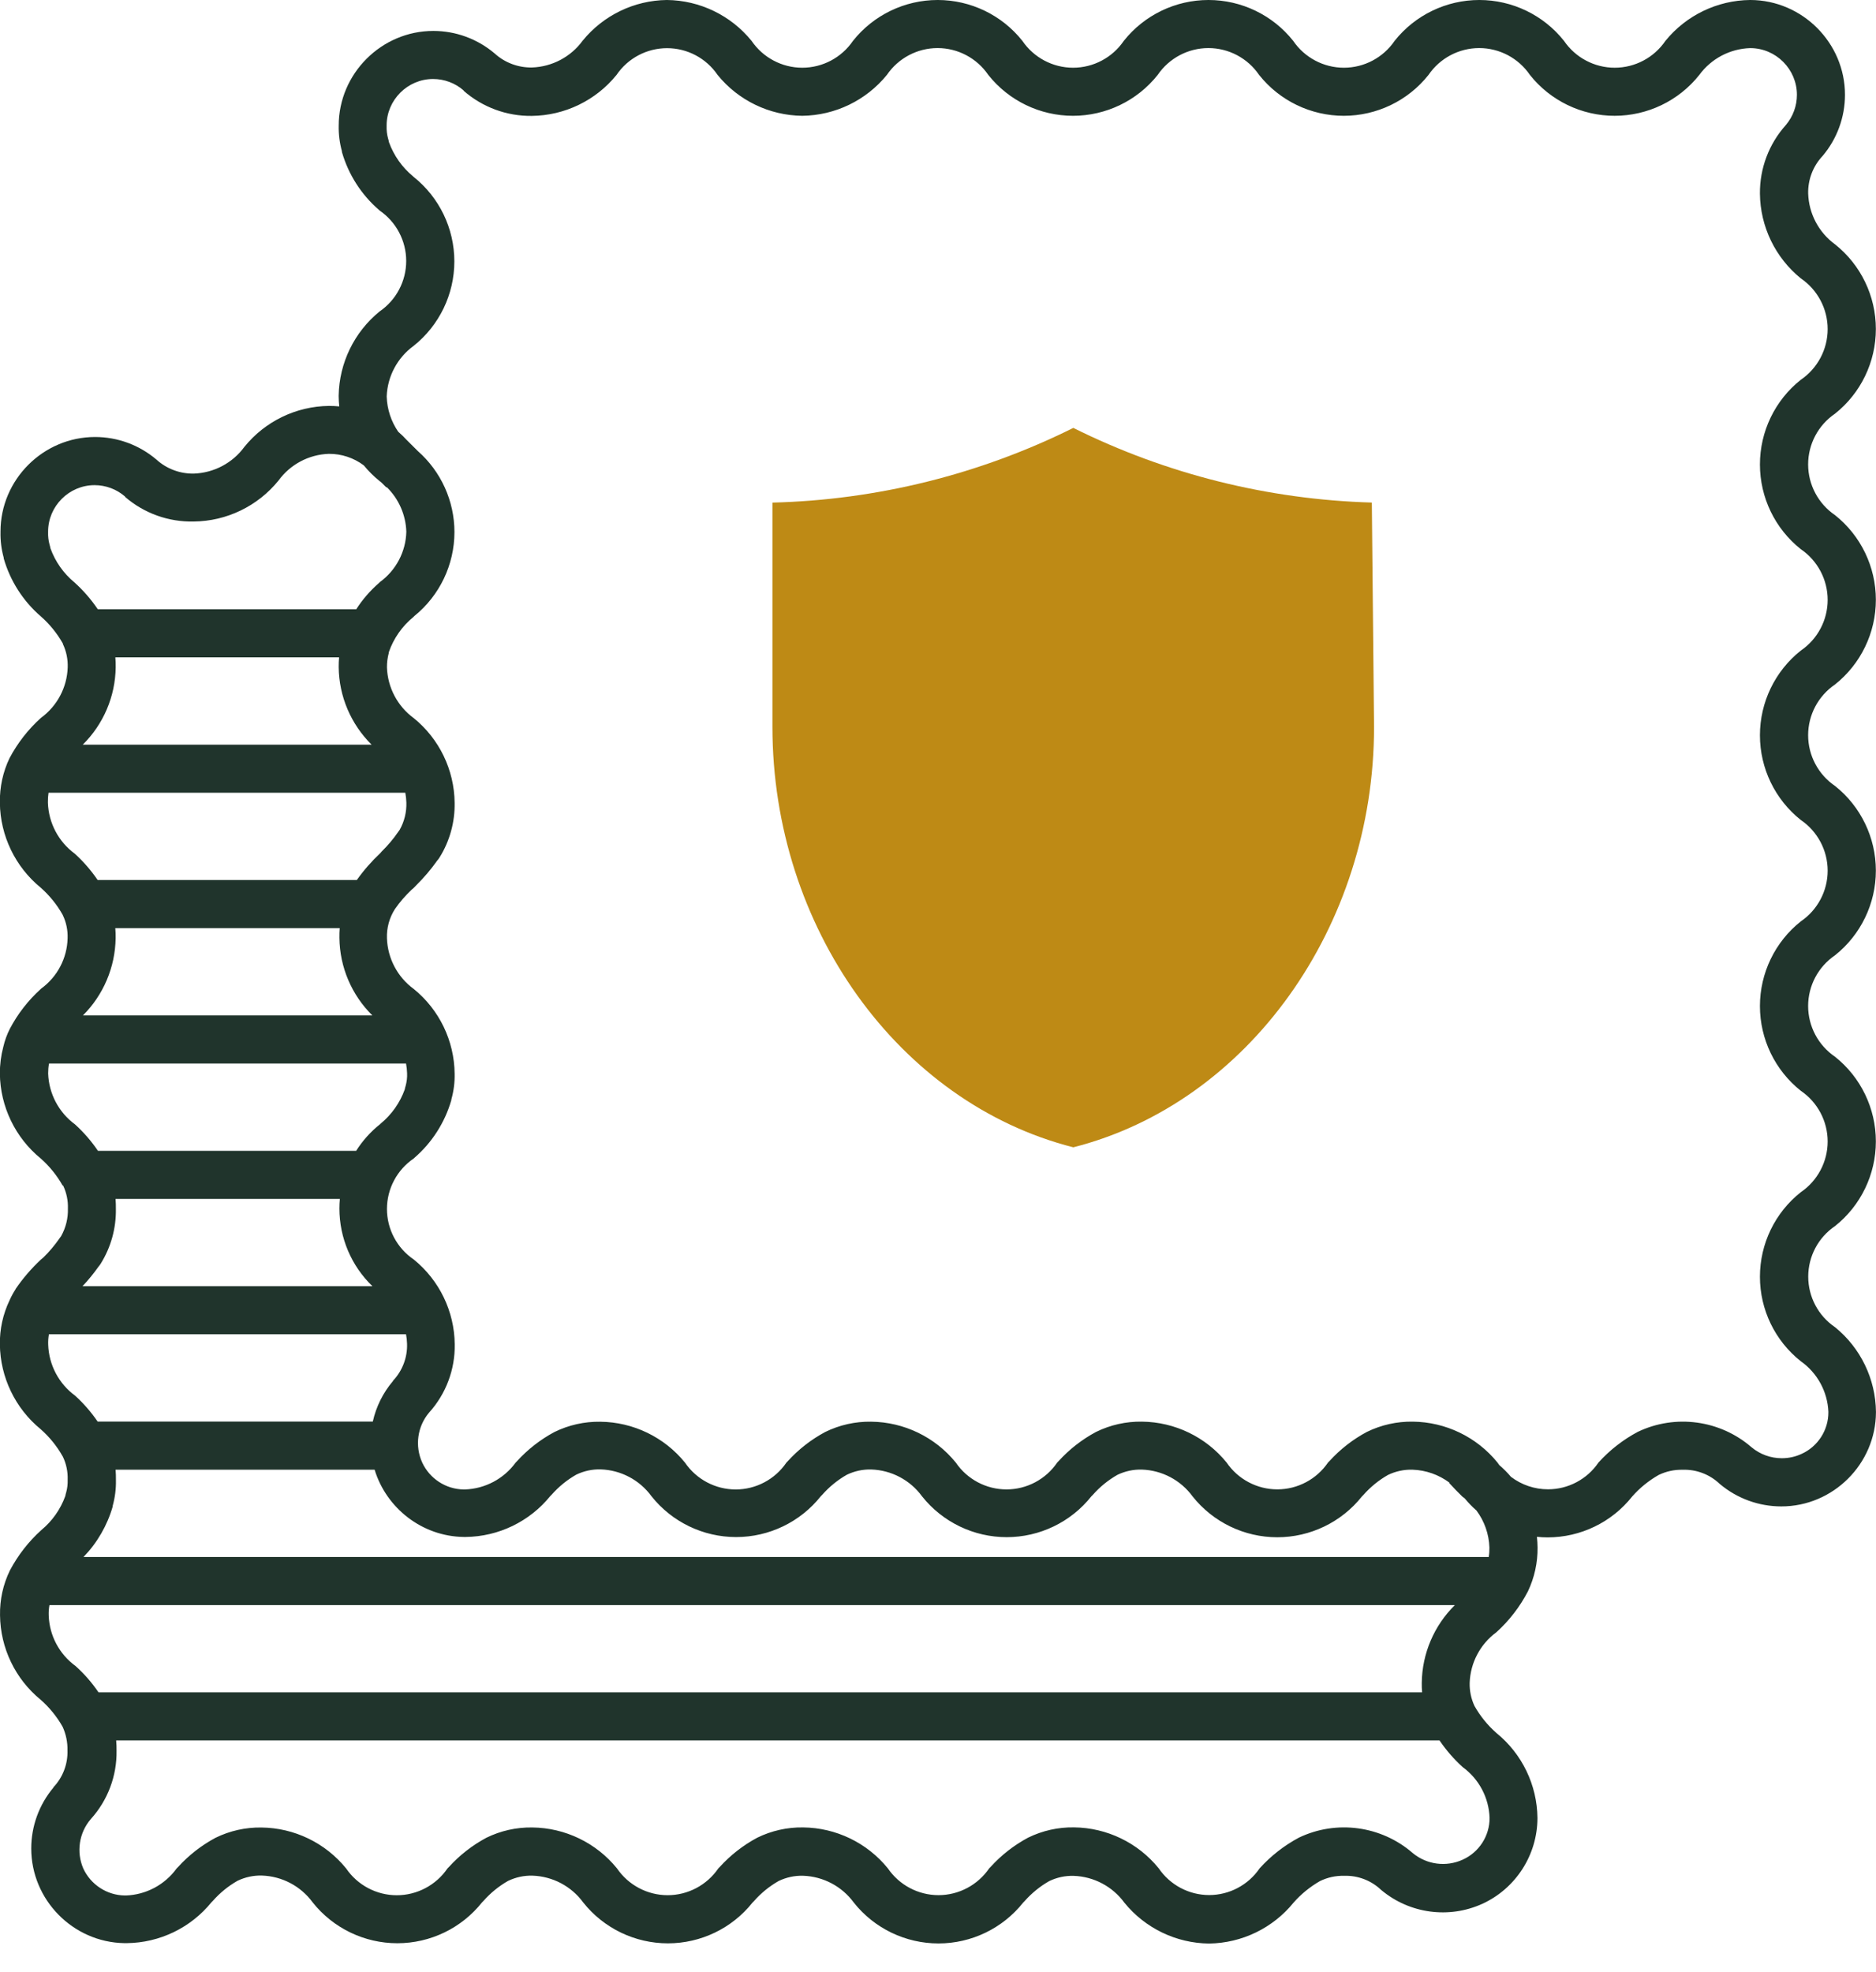 <?xml version="1.0" encoding="UTF-8" standalone="no"?>
<!DOCTYPE svg PUBLIC "-//W3C//DTD SVG 1.1//EN" "http://www.w3.org/Graphics/SVG/1.1/DTD/svg11.dtd">
<svg width="100%" height="100%" viewBox="0 0 39 41" version="1.1" xmlns="http://www.w3.org/2000/svg" xmlns:xlink="http://www.w3.org/1999/xlink" xml:space="preserve" xmlns:serif="http://www.serif.com/" style="fill-rule:evenodd;clip-rule:evenodd;stroke-linejoin:round;stroke-miterlimit:2;">
    <g transform="matrix(1,0,0,1,-7.463,-3.5)">
        <path d="M39.414,35.45c0.008,0.074 0.012,0.148 0.013,0.222c0.004,0.315 -0.065,0.627 -0.2,0.911c-0.166,0.32 -0.388,0.608 -0.655,0.85c-0.337,0.247 -0.542,0.636 -0.556,1.053c-0.004,0.166 0.03,0.33 0.1,0.48c0.12,0.212 0.274,0.402 0.457,0.563c0.532,0.432 0.845,1.08 0.852,1.765l0,0.007c-0.003,0.763 -0.45,1.458 -1.143,1.777c-0.695,0.317 -1.513,0.207 -2.1,-0.282l-0.007,-0.006c-0.207,-0.197 -0.485,-0.303 -0.77,-0.293c-0.173,-0.004 -0.344,0.033 -0.5,0.109c-0.206,0.118 -0.391,0.268 -0.548,0.446c-0.43,0.531 -1.075,0.844 -1.759,0.853c-0.684,-0.007 -1.33,-0.319 -1.761,-0.85c-0.247,-0.338 -0.636,-0.543 -1.054,-0.557c-0.176,-0.005 -0.35,0.033 -0.508,0.109c-0.193,0.11 -0.366,0.251 -0.513,0.418l-0.028,0.028c-0.426,0.537 -1.076,0.85 -1.761,0.85c-0.685,0 -1.335,-0.313 -1.761,-0.85c-0.247,-0.338 -0.636,-0.543 -1.054,-0.557c-0.176,-0.005 -0.35,0.033 -0.508,0.109c-0.193,0.11 -0.366,0.251 -0.513,0.418l-0.028,0.028c-0.426,0.537 -1.076,0.85 -1.761,0.85c-0.685,0 -1.335,-0.313 -1.761,-0.85c-0.247,-0.338 -0.636,-0.543 -1.054,-0.557c-0.176,-0.005 -0.35,0.033 -0.508,0.109c-0.193,0.11 -0.366,0.251 -0.513,0.418l-0.028,0.028c-0.426,0.537 -1.076,0.85 -1.761,0.85c-0.685,0 -1.335,-0.313 -1.761,-0.85c-0.247,-0.338 -0.636,-0.543 -1.054,-0.557c-0.176,-0.005 -0.35,0.033 -0.508,0.109c-0.193,0.11 -0.366,0.251 -0.513,0.418l-0.028,0.028c-0.431,0.531 -1.077,0.843 -1.761,0.85l-0.051,-0c-1.067,-0.018 -1.935,-0.9 -1.935,-1.968c-0,-0.463 0.163,-0.911 0.461,-1.266l-0,-0.006c0.196,-0.207 0.302,-0.485 0.292,-0.77c0.004,-0.168 -0.031,-0.334 -0.1,-0.487c-0.12,-0.212 -0.275,-0.403 -0.458,-0.564c-0.528,-0.431 -0.837,-1.076 -0.844,-1.757c-0.006,-0.322 0.064,-0.64 0.205,-0.93c0.167,-0.315 0.387,-0.599 0.652,-0.838c0.227,-0.187 0.4,-0.432 0.5,-0.709c0.004,-0.025 0.01,-0.05 0.018,-0.074c0.024,-0.086 0.034,-0.175 0.031,-0.264c0.006,-0.166 -0.028,-0.331 -0.1,-0.481l-0.006,-0.01c-0.119,-0.21 -0.272,-0.399 -0.453,-0.559c-0.53,-0.433 -0.842,-1.08 -0.85,-1.764c-0.005,-0.316 0.064,-0.629 0.2,-0.914c0.035,-0.08 0.077,-0.158 0.125,-0.231l-0,-0.005c0.152,-0.222 0.328,-0.427 0.524,-0.611c0.017,-0.016 0.035,-0.031 0.054,-0.045c0.125,-0.122 0.238,-0.256 0.337,-0.4c0.01,-0.016 0.022,-0.032 0.034,-0.047c0.097,-0.174 0.146,-0.371 0.14,-0.57c0.006,-0.166 -0.028,-0.331 -0.1,-0.481l-0.011,-0.002c-0.119,-0.21 -0.272,-0.399 -0.453,-0.559c-0.53,-0.433 -0.842,-1.08 -0.85,-1.764c-0.001,-0.188 0.023,-0.375 0.071,-0.556c0.03,-0.13 0.075,-0.255 0.135,-0.374c0.164,-0.313 0.383,-0.594 0.645,-0.831l0.007,-0.007c0.336,-0.244 0.54,-0.632 0.55,-1.047c0.006,-0.166 -0.028,-0.331 -0.1,-0.481l-0.005,-0.011c-0.119,-0.21 -0.272,-0.399 -0.453,-0.559c-0.53,-0.433 -0.842,-1.08 -0.85,-1.764l-0,-0.014c-0.004,-0.316 0.064,-0.629 0.2,-0.914c0.167,-0.315 0.388,-0.599 0.653,-0.838c0.337,-0.245 0.543,-0.632 0.557,-1.049c0.006,-0.168 -0.028,-0.335 -0.1,-0.487l-0,-0.009c-0.12,-0.213 -0.275,-0.404 -0.458,-0.565c-0.369,-0.318 -0.637,-0.737 -0.772,-1.205l-0,-0.015c-0.048,-0.174 -0.071,-0.354 -0.067,-0.534l-0,-0.01c-0,-1.079 0.887,-1.966 1.966,-1.966c0.467,-0 0.919,0.166 1.275,0.469c0.212,0.193 0.49,0.297 0.777,0.292c0.418,-0.014 0.808,-0.22 1.054,-0.558c0.429,-0.529 1.073,-0.841 1.754,-0.849c0.072,-0 0.144,0.003 0.216,0.01c-0.007,-0.069 -0.011,-0.14 -0.012,-0.21l-0,-0.014c0.012,-0.679 0.323,-1.32 0.85,-1.749c0.346,-0.237 0.554,-0.63 0.554,-1.05c0,-0.42 -0.208,-0.813 -0.554,-1.05l-0.01,-0.01c-0.369,-0.318 -0.637,-0.737 -0.772,-1.205l-0,-0.015c-0.048,-0.174 -0.071,-0.355 -0.067,-0.535c-0,-1.079 0.888,-1.968 1.967,-1.968c0.467,-0 0.918,0.166 1.274,0.468c0.212,0.193 0.49,0.297 0.777,0.292c0.418,-0.014 0.808,-0.22 1.054,-0.558c0.429,-0.527 1.071,-0.837 1.75,-0.845c0.684,0.007 1.33,0.319 1.761,0.85c0.237,0.348 0.632,0.558 1.054,0.558c0.422,-0 0.817,-0.21 1.054,-0.558c0.426,-0.537 1.076,-0.85 1.761,-0.85c0.685,-0 1.335,0.313 1.761,0.85c0.237,0.348 0.632,0.558 1.054,0.558c0.422,-0 0.817,-0.21 1.054,-0.558c0.426,-0.537 1.076,-0.85 1.761,-0.85c0.685,-0 1.335,0.313 1.761,0.85c0.237,0.348 0.632,0.558 1.054,0.558c0.422,-0 0.817,-0.21 1.054,-0.558c0.426,-0.537 1.076,-0.85 1.761,-0.85c0.685,-0 1.335,0.313 1.761,0.85c0.237,0.348 0.632,0.558 1.054,0.558c0.422,-0 0.817,-0.21 1.054,-0.558c0.431,-0.531 1.077,-0.843 1.761,-0.85l0.007,0c1.079,0.004 1.965,0.892 1.965,1.971c-0,0.465 -0.165,0.916 -0.465,1.271c-0.199,0.211 -0.307,0.493 -0.3,0.783c0.014,0.418 0.219,0.807 0.557,1.054c0.537,0.426 0.85,1.076 0.85,1.761c0,0.685 -0.313,1.335 -0.85,1.761c-0.348,0.237 -0.558,0.632 -0.558,1.054c0,0.422 0.21,0.817 0.558,1.054c0.537,0.426 0.85,1.076 0.85,1.761c0,0.685 -0.313,1.335 -0.85,1.761c-0.348,0.237 -0.558,0.632 -0.558,1.054c0,0.422 0.21,0.817 0.558,1.054c0.537,0.426 0.85,1.076 0.85,1.761c0,0.685 -0.313,1.335 -0.85,1.761c-0.348,0.237 -0.558,0.632 -0.558,1.054c0,0.422 0.21,0.817 0.558,1.054c0.537,0.426 0.85,1.076 0.85,1.761c0,0.685 -0.313,1.335 -0.85,1.761c-0.348,0.236 -0.556,0.63 -0.556,1.05c-0,0.42 0.208,0.814 0.556,1.05c0.532,0.431 0.845,1.078 0.852,1.762l-0,0.007c-0.004,1.076 -0.892,1.959 -1.968,1.958c-0.466,-0 -0.917,-0.164 -1.274,-0.463l-0.007,-0.006c-0.207,-0.197 -0.485,-0.303 -0.77,-0.293c-0.173,-0.004 -0.344,0.033 -0.5,0.109c-0.206,0.118 -0.391,0.268 -0.548,0.446c-0.425,0.537 -1.073,0.851 -1.758,0.851c-0.075,-0 -0.149,-0.004 -0.223,-0.012Zm-24.388,-22.275c-0.207,-0.156 -0.463,-0.242 -0.727,-0.24c-0.415,0.014 -0.802,0.219 -1.046,0.555c-0.431,0.532 -1.078,0.845 -1.762,0.852c-0.523,0.012 -1.032,-0.17 -1.428,-0.512l-0,-0.007c-0.176,-0.153 -0.401,-0.237 -0.634,-0.237c-0.53,-0 -0.966,0.436 -0.966,0.966l-0,0.01c-0.003,0.089 0.007,0.178 0.031,0.264c0.008,0.024 0.014,0.049 0.018,0.074c0.1,0.277 0.273,0.522 0.5,0.709c0.184,0.166 0.346,0.353 0.484,0.557l5.373,0c0.131,-0.204 0.291,-0.389 0.476,-0.549l0.015,-0.016c0.336,-0.244 0.54,-0.632 0.55,-1.047c-0.011,-0.352 -0.159,-0.684 -0.407,-0.927l-0.007,0.007l-0.108,-0.107c-0.011,-0.009 -0.023,-0.018 -0.035,-0.027c-0.121,-0.098 -0.23,-0.207 -0.327,-0.325Zm-5.165,3.991c0.006,0.069 0.008,0.138 0.007,0.208c-0.008,0.607 -0.256,1.184 -0.684,1.607l6.004,0c-0.429,-0.424 -0.678,-1.003 -0.684,-1.612c-0,-0.068 0.002,-0.136 0.008,-0.203l-4.651,0Zm-1.389,2.815c-0.01,0.064 -0.014,0.129 -0.013,0.194l-0,0.014c0.014,0.419 0.22,0.81 0.558,1.058c0.18,0.164 0.34,0.348 0.476,0.548l5.388,0c0.143,-0.202 0.307,-0.389 0.488,-0.559c0.01,-0.012 0.02,-0.024 0.031,-0.036c0.125,-0.122 0.238,-0.256 0.337,-0.4c0.01,-0.016 0.022,-0.032 0.034,-0.047c0.098,-0.173 0.146,-0.37 0.14,-0.569c-0.002,-0.069 -0.01,-0.136 -0.022,-0.203l-7.417,0Zm1.388,2.814c0.006,0.069 0.008,0.139 0.007,0.209c-0.009,0.606 -0.255,1.182 -0.68,1.606l6.017,0c-0.43,-0.424 -0.679,-1.004 -0.685,-1.613c-0.001,-0.068 0.001,-0.135 0.006,-0.202l-4.665,0Zm-1.378,2.815c-0.013,0.068 -0.018,0.138 -0.018,0.207c0.014,0.419 0.22,0.81 0.558,1.058c0.181,0.164 0.341,0.349 0.477,0.55l5.368,0c0.133,-0.21 0.301,-0.398 0.5,-0.556l0.01,-0.01c0.227,-0.187 0.4,-0.432 0.5,-0.709c0.004,-0.026 0.011,-0.051 0.019,-0.076c0.023,-0.085 0.034,-0.174 0.03,-0.262c-0.002,-0.068 -0.01,-0.136 -0.022,-0.202l-7.422,0Zm1.383,2.815c0.006,0.069 0.008,0.138 0.007,0.207c0.007,0.401 -0.102,0.796 -0.314,1.137c-0.014,0.023 -0.03,0.045 -0.048,0.065c-0.101,0.143 -0.211,0.278 -0.331,0.405l6.026,0c-0.436,-0.42 -0.686,-1.003 -0.686,-1.614c-0,-0.067 0.003,-0.134 0.009,-0.2l-4.663,0Zm-1.385,2.814c-0.013,0.071 -0.018,0.144 -0.015,0.217c0.014,0.419 0.22,0.81 0.558,1.058c0.178,0.161 0.335,0.343 0.47,0.54l5.72,0c0.069,-0.309 0.212,-0.599 0.42,-0.843l-0,-0.006c0.196,-0.207 0.302,-0.485 0.292,-0.77c-0.002,-0.066 -0.009,-0.132 -0.021,-0.196l-7.424,0Zm1.386,2.815c0.006,0.072 0.008,0.144 0.007,0.217c0.004,0.18 -0.019,0.36 -0.067,0.534l-0,0.015c-0.114,0.395 -0.323,0.755 -0.607,1.049l29.213,0c0.011,-0.065 0.015,-0.132 0.014,-0.198c-0.009,-0.281 -0.105,-0.548 -0.269,-0.768c-0.088,-0.077 -0.17,-0.162 -0.245,-0.253c-0.016,-0.012 -0.032,-0.024 -0.048,-0.036c-0.09,-0.09 -0.183,-0.182 -0.275,-0.284l0.007,-0.006c-0.221,-0.165 -0.489,-0.261 -0.77,-0.27c-0.176,-0.005 -0.35,0.033 -0.508,0.109c-0.193,0.11 -0.366,0.251 -0.513,0.418l-0.028,0.028c-0.426,0.537 -1.076,0.85 -1.761,0.85c-0.685,0 -1.335,-0.313 -1.761,-0.85c-0.247,-0.338 -0.636,-0.543 -1.054,-0.557c-0.176,-0.005 -0.35,0.033 -0.508,0.109c-0.193,0.11 -0.366,0.251 -0.513,0.418l-0.028,0.028c-0.426,0.537 -1.076,0.85 -1.761,0.85c-0.685,0 -1.335,-0.313 -1.761,-0.85c-0.247,-0.338 -0.636,-0.543 -1.054,-0.557c-0.176,-0.005 -0.35,0.033 -0.508,0.109c-0.193,0.11 -0.366,0.251 -0.513,0.418l-0.028,0.028c-0.426,0.537 -1.076,0.85 -1.761,0.85c-0.685,0 -1.335,-0.313 -1.761,-0.85c-0.247,-0.338 -0.636,-0.543 -1.054,-0.557c-0.176,-0.005 -0.35,0.033 -0.508,0.109c-0.193,0.11 -0.366,0.251 -0.513,0.418l-0.028,0.028c-0.431,0.531 -1.077,0.843 -1.761,0.85l-0.034,0c-0.872,-0.011 -1.614,-0.601 -1.857,-1.399l-5.384,0Zm-1.375,2.815c-0.013,0.071 -0.018,0.144 -0.015,0.217c0.014,0.417 0.22,0.804 0.557,1.049c0.181,0.163 0.342,0.347 0.478,0.548l27.516,0c-0.006,-0.065 -0.008,-0.131 -0.007,-0.197c0.007,-0.611 0.257,-1.192 0.688,-1.617l-29.217,0Zm1.387,2.814c0.006,0.07 0.009,0.14 0.008,0.211c0.009,0.524 -0.182,1.033 -0.534,1.422c-0.245,0.284 -0.306,0.684 -0.158,1.028c0.155,0.337 0.492,0.557 0.863,0.562l0.024,0c0.419,-0.015 0.808,-0.222 1.054,-0.562l0.028,-0.028c0.223,-0.246 0.487,-0.452 0.78,-0.609c0.297,-0.146 0.624,-0.219 0.954,-0.214c0.684,0.007 1.33,0.319 1.761,0.85c0.237,0.348 0.632,0.558 1.054,0.558c0.422,-0 0.817,-0.21 1.054,-0.558l0.028,-0.028c0.223,-0.246 0.487,-0.452 0.78,-0.609c0.297,-0.146 0.624,-0.219 0.954,-0.214c0.684,0.007 1.33,0.319 1.761,0.85c0.237,0.348 0.632,0.558 1.054,0.558c0.422,-0 0.817,-0.21 1.054,-0.558l0.028,-0.028c0.223,-0.246 0.487,-0.452 0.78,-0.609c0.297,-0.146 0.624,-0.219 0.954,-0.214c0.684,0.007 1.33,0.319 1.761,0.85c0.237,0.348 0.632,0.558 1.054,0.558c0.422,-0 0.817,-0.21 1.054,-0.558l0.028,-0.028c0.223,-0.246 0.487,-0.452 0.78,-0.609c0.297,-0.146 0.624,-0.219 0.954,-0.214c0.684,0.007 1.33,0.319 1.761,0.85c0.236,0.348 0.63,0.557 1.05,0.557c0.42,0 0.814,-0.209 1.05,-0.557c0.233,-0.257 0.508,-0.472 0.814,-0.636c0.781,-0.375 1.715,-0.248 2.369,0.321c0.29,0.24 0.693,0.293 1.036,0.137c0.341,-0.153 0.562,-0.494 0.56,-0.868c-0.013,-0.42 -0.22,-0.81 -0.559,-1.057c-0.182,-0.165 -0.344,-0.351 -0.481,-0.554l-27.512,0Zm28.997,-5.48c0.219,0.166 0.488,0.259 0.769,0.259c0.42,0 0.814,-0.209 1.05,-0.557c0.233,-0.258 0.509,-0.473 0.816,-0.637c0.781,-0.374 1.714,-0.247 2.367,0.321c0.176,0.147 0.399,0.227 0.628,0.227c0.141,0 0.28,-0.03 0.408,-0.089c0.341,-0.153 0.562,-0.495 0.56,-0.869l0,-0.008c-0.018,-0.42 -0.23,-0.808 -0.573,-1.05c-0.537,-0.425 -0.85,-1.073 -0.85,-1.757c0,-0.685 0.313,-1.333 0.85,-1.758c0.348,-0.237 0.558,-0.632 0.558,-1.054c-0,-0.422 -0.21,-0.817 -0.558,-1.054c-0.537,-0.426 -0.85,-1.076 -0.85,-1.761c-0,-0.685 0.313,-1.335 0.85,-1.761c0.348,-0.237 0.558,-0.632 0.558,-1.054c-0,-0.422 -0.21,-0.817 -0.558,-1.054c-0.537,-0.426 -0.85,-1.076 -0.85,-1.761c-0,-0.685 0.313,-1.335 0.85,-1.761c0.348,-0.237 0.558,-0.632 0.558,-1.054c-0,-0.422 -0.21,-0.817 -0.558,-1.054c-0.537,-0.426 -0.85,-1.076 -0.85,-1.761c-0,-0.685 0.313,-1.335 0.85,-1.761c0.348,-0.237 0.558,-0.632 0.558,-1.054c-0,-0.422 -0.21,-0.817 -0.558,-1.054c-0.531,-0.431 -0.843,-1.077 -0.85,-1.761c-0.005,-0.526 0.187,-1.034 0.538,-1.426c0.149,-0.176 0.231,-0.399 0.231,-0.629c0,-0.532 -0.436,-0.97 -0.968,-0.971l-0.007,0c-0.418,0.014 -0.807,0.219 -1.054,0.557c-0.426,0.537 -1.076,0.85 -1.761,0.85c-0.685,0 -1.335,-0.313 -1.761,-0.85c-0.237,-0.348 -0.632,-0.558 -1.054,-0.558c-0.422,0 -0.817,0.21 -1.054,0.558c-0.426,0.537 -1.076,0.85 -1.761,0.85c-0.685,0 -1.335,-0.313 -1.761,-0.85c-0.237,-0.348 -0.632,-0.558 -1.054,-0.558c-0.422,0 -0.817,0.21 -1.054,0.558c-0.426,0.537 -1.076,0.85 -1.761,0.85c-0.685,0 -1.335,-0.313 -1.761,-0.85c-0.237,-0.348 -0.632,-0.558 -1.054,-0.558c-0.422,0 -0.817,0.21 -1.054,0.558c-0.431,0.53 -1.076,0.842 -1.759,0.85c-0.684,-0.007 -1.33,-0.319 -1.761,-0.85c-0.236,-0.348 -0.63,-0.556 -1.05,-0.556c-0.42,-0 -0.814,0.208 -1.05,0.556c-0.431,0.532 -1.078,0.845 -1.762,0.852c-0.521,0.007 -1.026,-0.18 -1.418,-0.523l0,-0.007c-0.176,-0.153 -0.401,-0.237 -0.634,-0.237c-0.53,-0 -0.966,0.436 -0.966,0.966l0,0.01c-0.003,0.089 0.007,0.178 0.031,0.264c0.008,0.024 0.014,0.049 0.018,0.074c0.1,0.277 0.273,0.522 0.5,0.709l0.01,0.01c0.536,0.426 0.849,1.074 0.849,1.759c-0,0.684 -0.313,1.332 -0.849,1.758c-0.335,0.245 -0.54,0.63 -0.557,1.044l0,0.012c0.009,0.263 0.093,0.515 0.239,0.727c0.063,0.055 0.124,0.113 0.181,0.176l0.228,0.227c0.481,0.424 0.76,1.038 0.76,1.683c-0,0.678 -0.308,1.321 -0.835,1.747l-0.015,0.016c-0.237,0.193 -0.416,0.448 -0.515,0.737l0,0.014c-0.026,0.098 -0.039,0.199 -0.038,0.3c0.014,0.418 0.219,0.807 0.557,1.054c0.531,0.431 0.843,1.077 0.85,1.761c0.007,0.402 -0.102,0.797 -0.315,1.138c-0.014,0.023 -0.03,0.044 -0.048,0.064c-0.129,0.182 -0.273,0.352 -0.432,0.509l-0.041,0.043c-0.019,0.02 -0.039,0.038 -0.06,0.054c-0.128,0.121 -0.244,0.255 -0.345,0.4c-0.116,0.181 -0.174,0.393 -0.166,0.608c0.014,0.418 0.219,0.807 0.557,1.054c0.531,0.431 0.843,1.077 0.85,1.761c0.004,0.181 -0.019,0.361 -0.068,0.535l0,0.013c-0.135,0.468 -0.403,0.887 -0.772,1.205l-0.01,0.01c-0.348,0.236 -0.557,0.63 -0.557,1.05c-0,0.42 0.209,0.814 0.557,1.05c0.532,0.431 0.845,1.078 0.852,1.762c0.009,0.524 -0.182,1.033 -0.534,1.422c-0.243,0.288 -0.298,0.692 -0.143,1.035c0.155,0.337 0.492,0.557 0.863,0.562l0.025,0c0.418,-0.014 0.807,-0.219 1.054,-0.557l0.027,-0.028c0.223,-0.246 0.487,-0.452 0.78,-0.609c0.297,-0.146 0.624,-0.219 0.954,-0.214c0.684,0.007 1.33,0.319 1.761,0.85c0.237,0.348 0.632,0.558 1.054,0.558c0.422,-0 0.817,-0.21 1.054,-0.558l0.027,-0.028c0.223,-0.246 0.487,-0.452 0.78,-0.609c0.297,-0.146 0.624,-0.219 0.954,-0.214c0.684,0.007 1.33,0.319 1.761,0.85c0.237,0.348 0.632,0.558 1.054,0.558c0.422,-0 0.817,-0.21 1.054,-0.558l0.027,-0.028c0.223,-0.246 0.487,-0.452 0.78,-0.609c0.297,-0.146 0.624,-0.219 0.954,-0.214c0.684,0.007 1.33,0.319 1.761,0.85c0.237,0.348 0.632,0.558 1.054,0.558c0.422,-0 0.817,-0.21 1.054,-0.558l0.028,-0.028c0.223,-0.246 0.488,-0.453 0.781,-0.609c0.296,-0.145 0.623,-0.218 0.953,-0.213c0.684,0.007 1.33,0.319 1.761,0.85c0.012,0.018 0.024,0.035 0.037,0.052c0.088,0.076 0.17,0.158 0.244,0.246Z" style="fill:rgb(32,52,44);"/>
    </g>
    <g transform="matrix(1,0,0,1,-5.435,3.13)">
        <path d="M27.748,20.722c-3.631,-0.923 -6.255,-4.58 -6.255,-8.741l0,-4.662c2.173,-0.055 4.308,-0.585 6.255,-1.553c1.932,0.961 4.049,1.49 6.206,1.552l0.046,4.666c0,4.16 -2.622,7.816 -6.252,8.738Z" style="fill:rgb(190,138,21);fill-rule:nonzero;"/>
    </g>
</svg>

